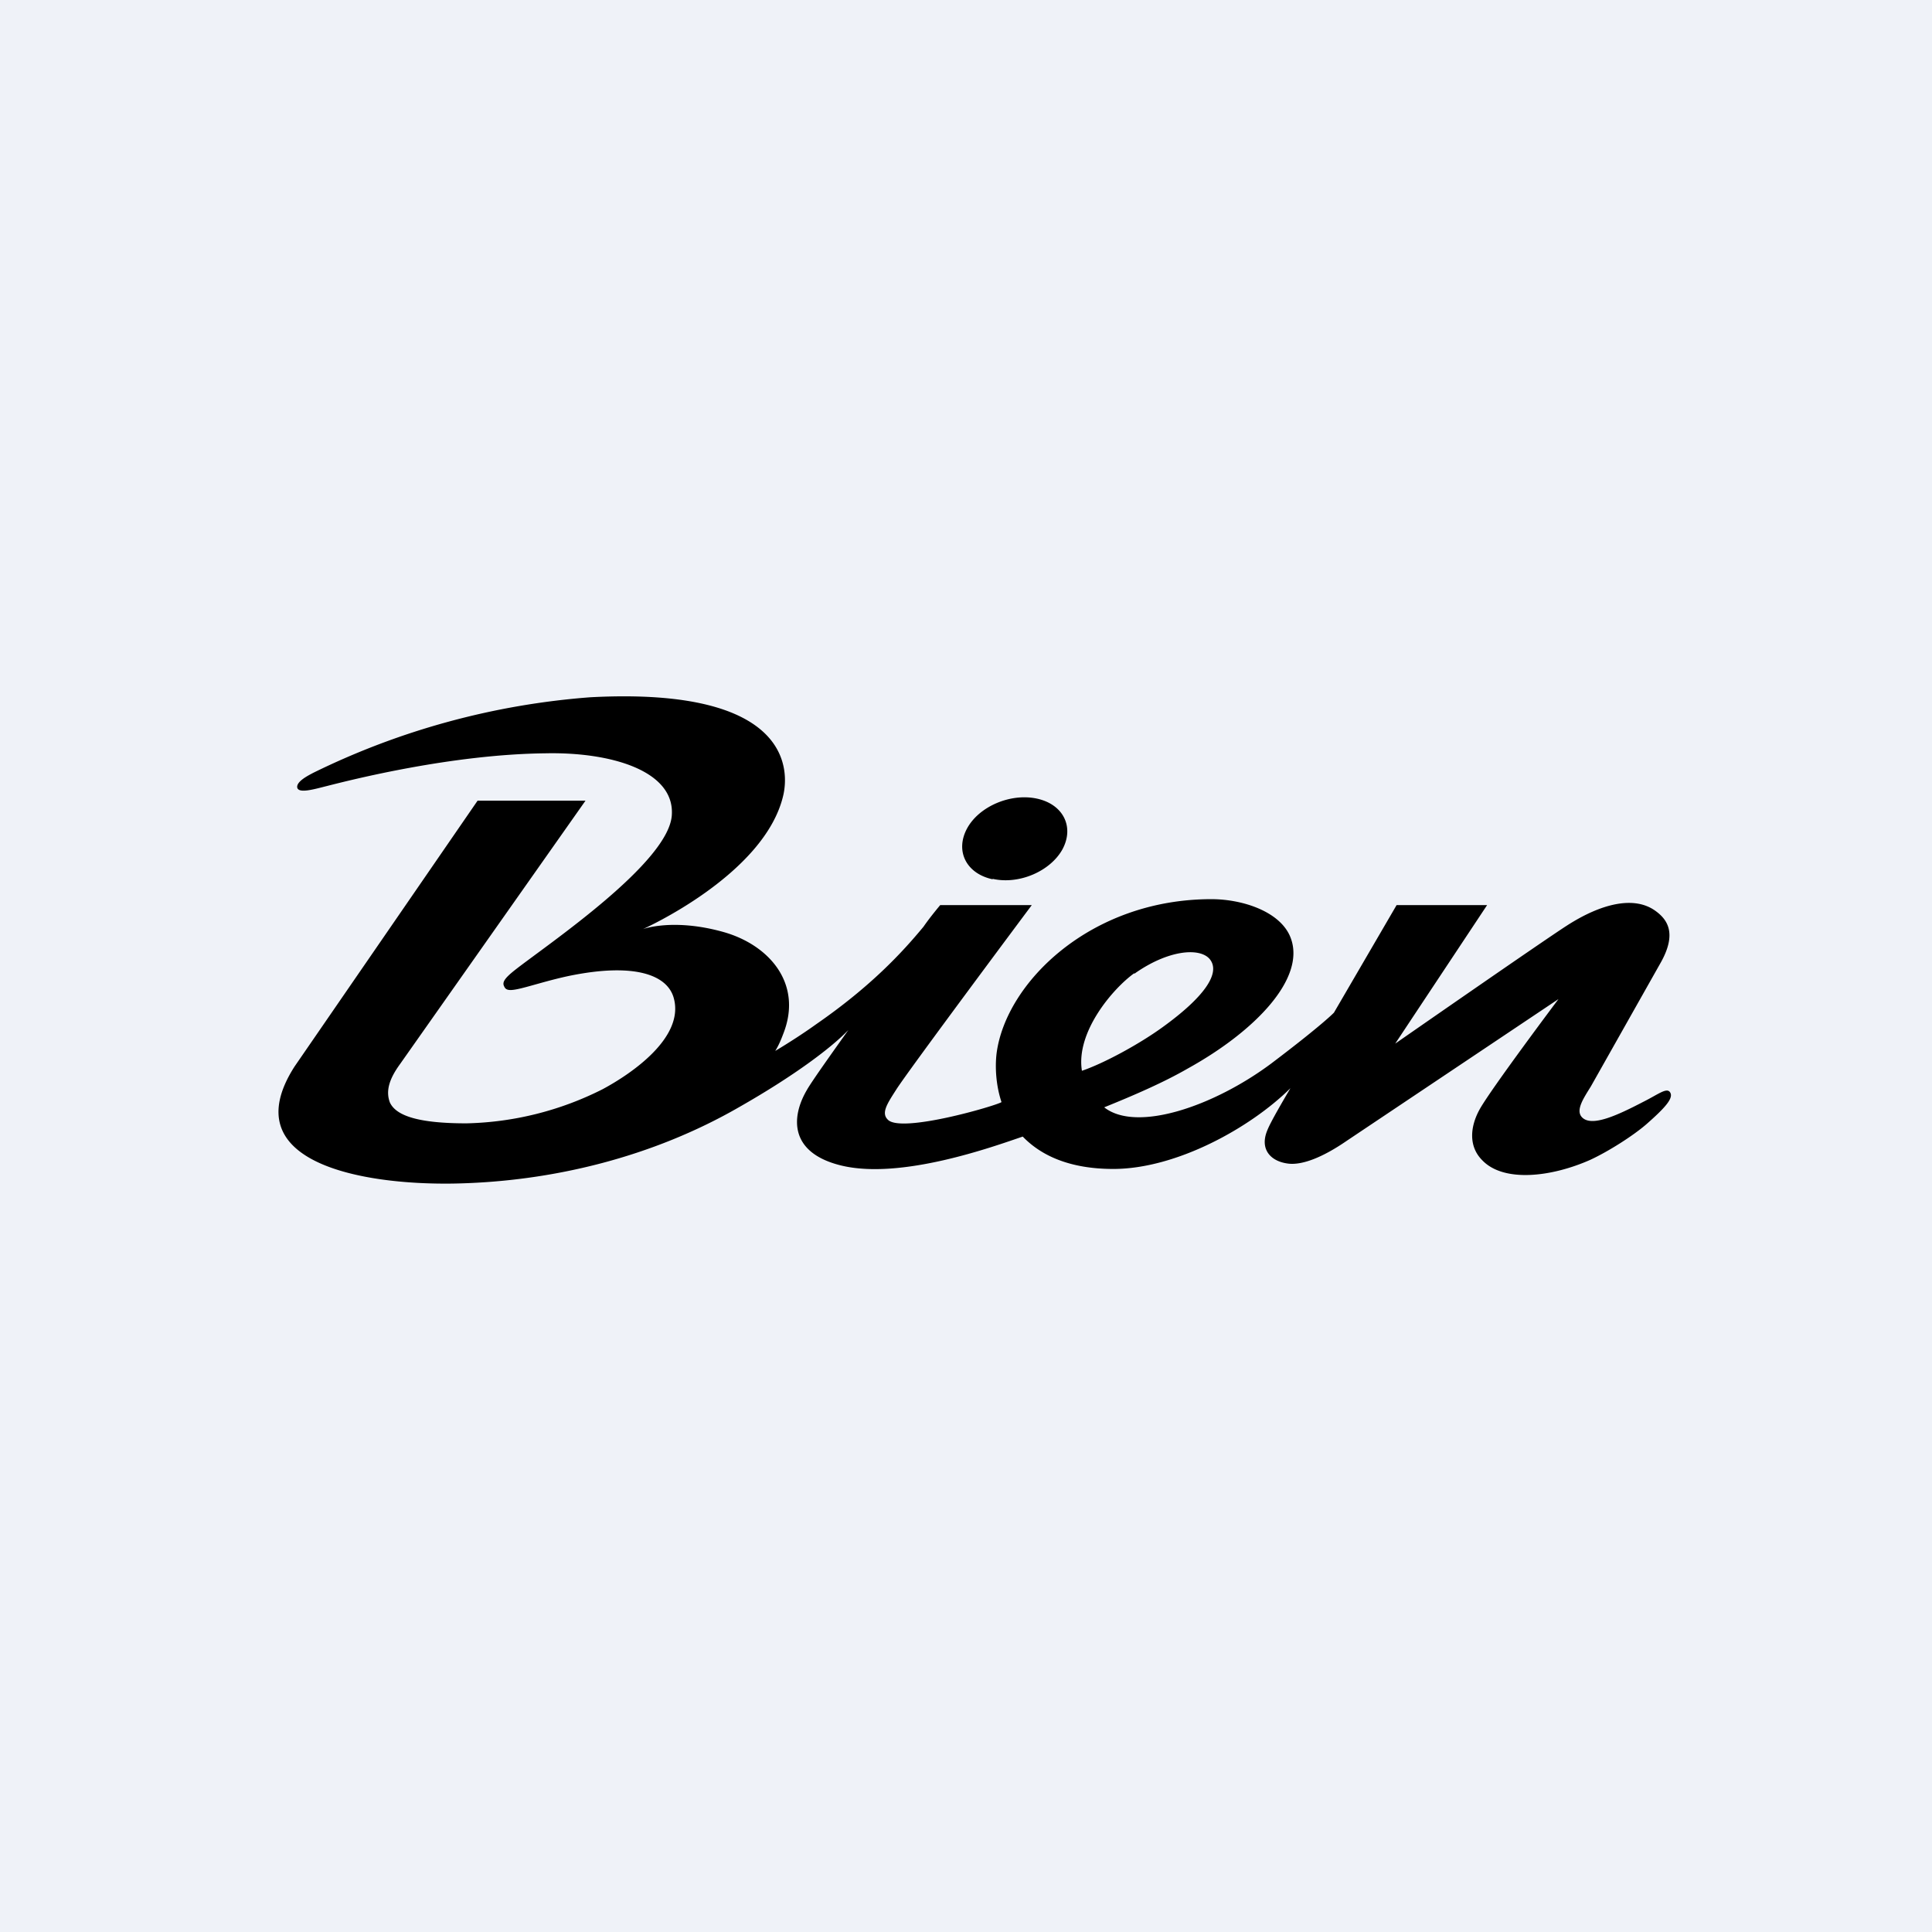<?xml version="1.0" encoding="UTF-8"?>
<!-- generated by Finnhub -->
<svg viewBox="0 0 55.5 55.5" xmlns="http://www.w3.org/2000/svg">
<path d="M 0,0 H 55.5 V 55.5 H 0 Z" fill="rgb(239, 242, 248)"/>
<path d="M 28.51,25.245 C 29.27,25.42 30.17,25.03 30.52,24.4 C 30.87,23.75 30.54,23.1 29.78,22.94 C 29.02,22.78 28.12,23.17 27.78,23.8 C 27.43,24.45 27.76,25.1 28.52,25.26 Z M 47.97,31.37 C 47.87,31.24 47.63,31.44 47.21,31.65 C 46.46,32.04 45.73,32.38 45.45,32.1 C 45.25,31.9 45.49,31.55 45.7,31.21 L 47.72,27.63 C 48.16,26.83 47.92,26.43 47.56,26.17 C 46.96,25.73 46.02,25.94 45.01,26.59 C 44.28,27.06 40.08,29.98 40.08,29.98 L 42.72,26 H 40.12 L 38.32,29.09 S 38,29.43 36.52,30.55 C 34.87,31.78 32.65,32.54 31.72,31.81 C 32.56,31.47 33.42,31.1 34.13,30.69 C 36.06,29.62 37.51,28.11 37.08,26.95 C 36.8,26.19 35.7,25.83 34.8,25.83 C 31.32,25.83 28.9,28.23 28.63,30.25 C 28.58,30.65 28.61,31.18 28.77,31.66 C 28.63,31.76 25.87,32.57 25.5,32.16 C 25.31,31.97 25.49,31.7 25.74,31.31 C 26.05,30.81 29.64,26 29.64,26 H 27.01 S 26.73,26.33 26.53,26.62 C 25.91,27.37 25.01,28.34 23.45,29.42 C 23.13,29.65 22.72,29.92 22.27,30.19 C 22.37,30.03 22.44,29.86 22.5,29.7 C 23.07,28.26 22.1,27.14 20.77,26.77 C 19.33,26.37 18.47,26.69 18.47,26.69 S 21.97,25.13 22.5,22.85 C 22.65,22.21 22.83,19.72 16.96,20.03 A 21.74,21.74 0 0,0 9,22.2 C 8.87,22.27 8.5,22.45 8.54,22.63 C 8.59,22.8 9.03,22.67 9.39,22.58 C 10.1,22.4 12.97,21.67 15.67,21.64 C 17.55,21.6 19.37,22.14 19.3,23.4 C 19.24,24.77 15.73,27.13 14.8,27.86 C 14.47,28.12 14.42,28.23 14.49,28.35 C 14.55,28.48 14.72,28.46 15.13,28.35 C 15.5,28.25 15.86,28.14 16.32,28.04 C 18.24,27.64 19.19,28.01 19.36,28.69 C 19.65,29.81 18.15,30.84 17.31,31.29 A 9.1,9.1 0 0,1 13.4,32.27 C 12.04,32.27 11.38,32.06 11.2,31.67 C 11.08,31.35 11.17,31.01 11.49,30.57 L 16.82,23 H 13.72 L 8.46,30.64 C 6.69,33.41 10.42,34.04 13.02,34 C 15.89,33.95 18.78,33.22 21.24,31.8 C 22.82,30.9 23.88,30.1 24.37,29.59 C 24,30.11 23.32,31.06 23.18,31.31 C 22.71,32.11 22.69,33.12 24.16,33.48 C 25.88,33.9 28.53,32.94 29.38,32.65 C 29.9,33.19 30.72,33.58 31.98,33.58 C 33.8,33.58 35.93,32.39 37.07,31.26 C 36.87,31.6 36.5,32.23 36.41,32.46 C 36.17,33.02 36.51,33.38 37.04,33.43 C 37.4,33.46 37.95,33.28 38.69,32.77 L 44.77,28.7 S 42.84,31.27 42.51,31.86 C 42.23,32.36 42.18,32.93 42.58,33.33 C 43.19,33.97 44.55,33.82 45.68,33.32 C 46.22,33.07 46.92,32.62 47.29,32.3 C 47.86,31.8 48.09,31.53 47.97,31.37 Z M 32.59,27.97 C 33.55,27.29 34.46,27.21 34.75,27.55 C 35.08,27.95 34.59,28.65 33.38,29.52 C 32.7,30.01 31.7,30.55 31.08,30.76 C 30.9,29.64 31.98,28.39 32.58,27.96 Z"/>
</svg>
